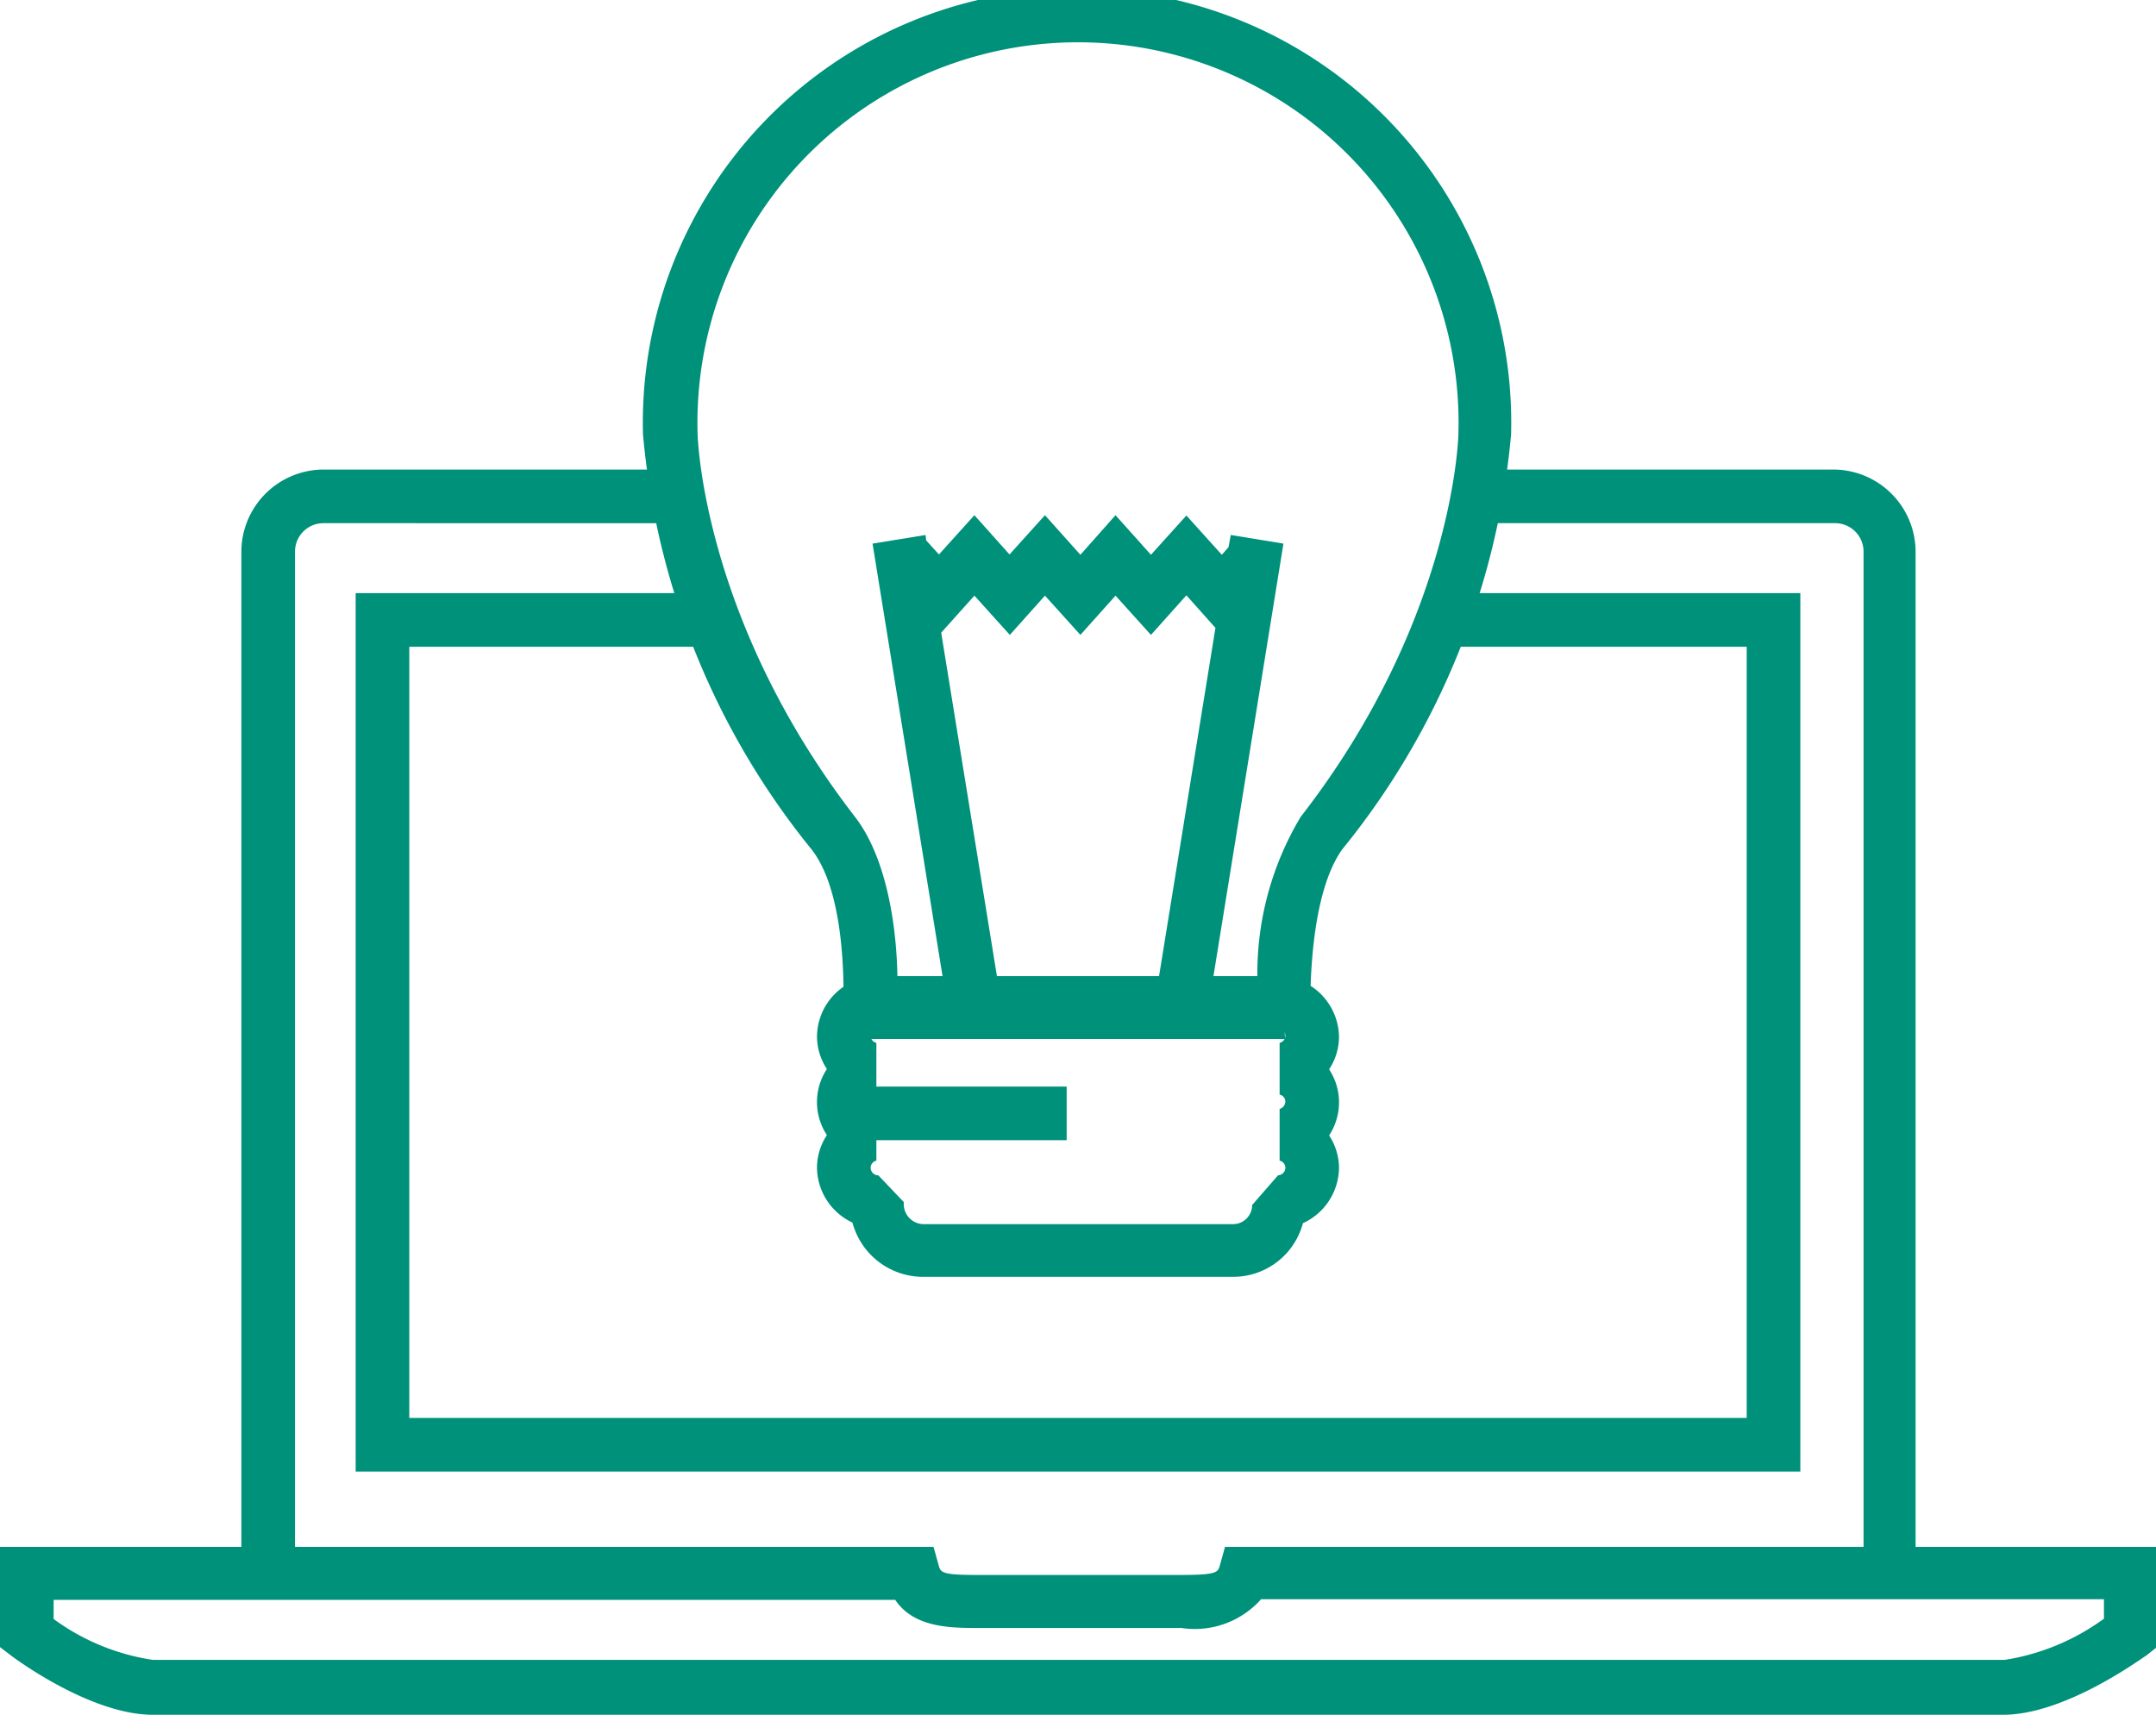 <svg xmlns="http://www.w3.org/2000/svg" fill="#00917b"  viewBox="0 0 67.53 53.72"><g id="图层_2" data-name="图层 2"><g id="图层_1-2" data-name="图层 1"><path d="M62.74,53.72H4.79c-1.9,0-4.2-1.67-4.45-1.86L0,51.6V48.46H7.56V17.29a2.58,2.58,0,0,1,2.57-2.58H20.92v1.68H10.13a.89.89,0,0,0-.89.9V48.46h20l.17.61c.06.2.14.27,1.2.27h6.34c1.11,0,1.19-.07,1.25-.27l.17-.61h20V17.29a.89.89,0,0,0-.89-.9H46.22V14.71H57.4A2.58,2.58,0,0,1,60,17.29V48.46h7.56V51.6l-.33.26C66.94,52.05,64.64,53.72,62.74,53.72Zm-61.06-3A7,7,0,0,0,4.79,52h58a7.14,7.14,0,0,0,3.11-1.29v-.61H39.5A2.78,2.78,0,0,1,37,51H30.63c-.84,0-2,0-2.59-.88H1.68ZM56.39,46.1H11.14V18.58H22.35v1.68H12.82V44.42H54.71V20.26H45.1V18.58H56.39Z"/><path d="M40.25,32.55h-13v-.84l-.83-.1c0-.54.1-3.59-1-5a24,24,0,0,1-5.28-13,13.6,13.6,0,1,1,27.19,0,24,24,0,0,1-5.29,13c-1,1.4-1,4.36-1,5l-.83.08ZM28.11,30.88H39.39a9.55,9.55,0,0,1,1.35-5.29c4.81-6.19,4.94-11.94,4.94-12a11.92,11.92,0,1,0-23.83,0c0,.05.14,5.8,4.93,12C27.87,27,28.12,29.42,28.11,30.88Z"/><polygon points="29.72 31.8 27.33 17.03 28.99 16.76 29.01 16.93 29.41 17.37 30.52 16.14 31.62 17.37 32.73 16.14 33.84 17.38 34.94 16.14 36.05 17.38 37.16 16.15 38.27 17.38 38.48 17.14 38.55 16.76 40.2 17.03 37.81 31.8 36.15 31.53 38.07 19.67 37.16 18.65 36.05 19.89 34.94 18.66 33.84 19.89 32.73 18.66 31.63 19.89 30.52 18.66 29.48 19.82 31.38 31.53 29.72 31.8"/><path d="M38.62,40H28.91a2.29,2.29,0,0,1-2.21-1.7,1.92,1.92,0,0,1-1.11-1.74,1.86,1.86,0,0,1,.31-1,1.88,1.88,0,0,1,0-2.07,1.86,1.86,0,0,1-.31-1,1.91,1.91,0,0,1,1.84-1.91H40.06a1.93,1.93,0,0,1,1.88,1.92,1.86,1.86,0,0,1-.31,1,1.88,1.88,0,0,1,0,2.07,1.86,1.86,0,0,1,.31,1,1.93,1.93,0,0,1-1.13,1.75A2.26,2.26,0,0,1,38.62,40ZM27.47,32.21a.24.24,0,0,0-.2.24.23.23,0,0,0,.18.22v1.62a.23.23,0,0,0-.18.22.25.25,0,0,0,.18.23v1.62a.23.23,0,0,0-.18.22.24.24,0,0,0,.24.24l.8.84a.63.63,0,0,0,.6.69h9.71a.6.6,0,0,0,.6-.6l.81-.93a.24.24,0,0,0,.23-.24.23.23,0,0,0-.18-.22V34.74a.25.25,0,0,0,.18-.23.23.23,0,0,0-.18-.22V32.67a.23.23,0,0,0,.18-.22.24.24,0,0,0-.23-.24Z"/><rect x="27.06" y="34.04" width="6.35" height="1.68"/></g></g></svg>